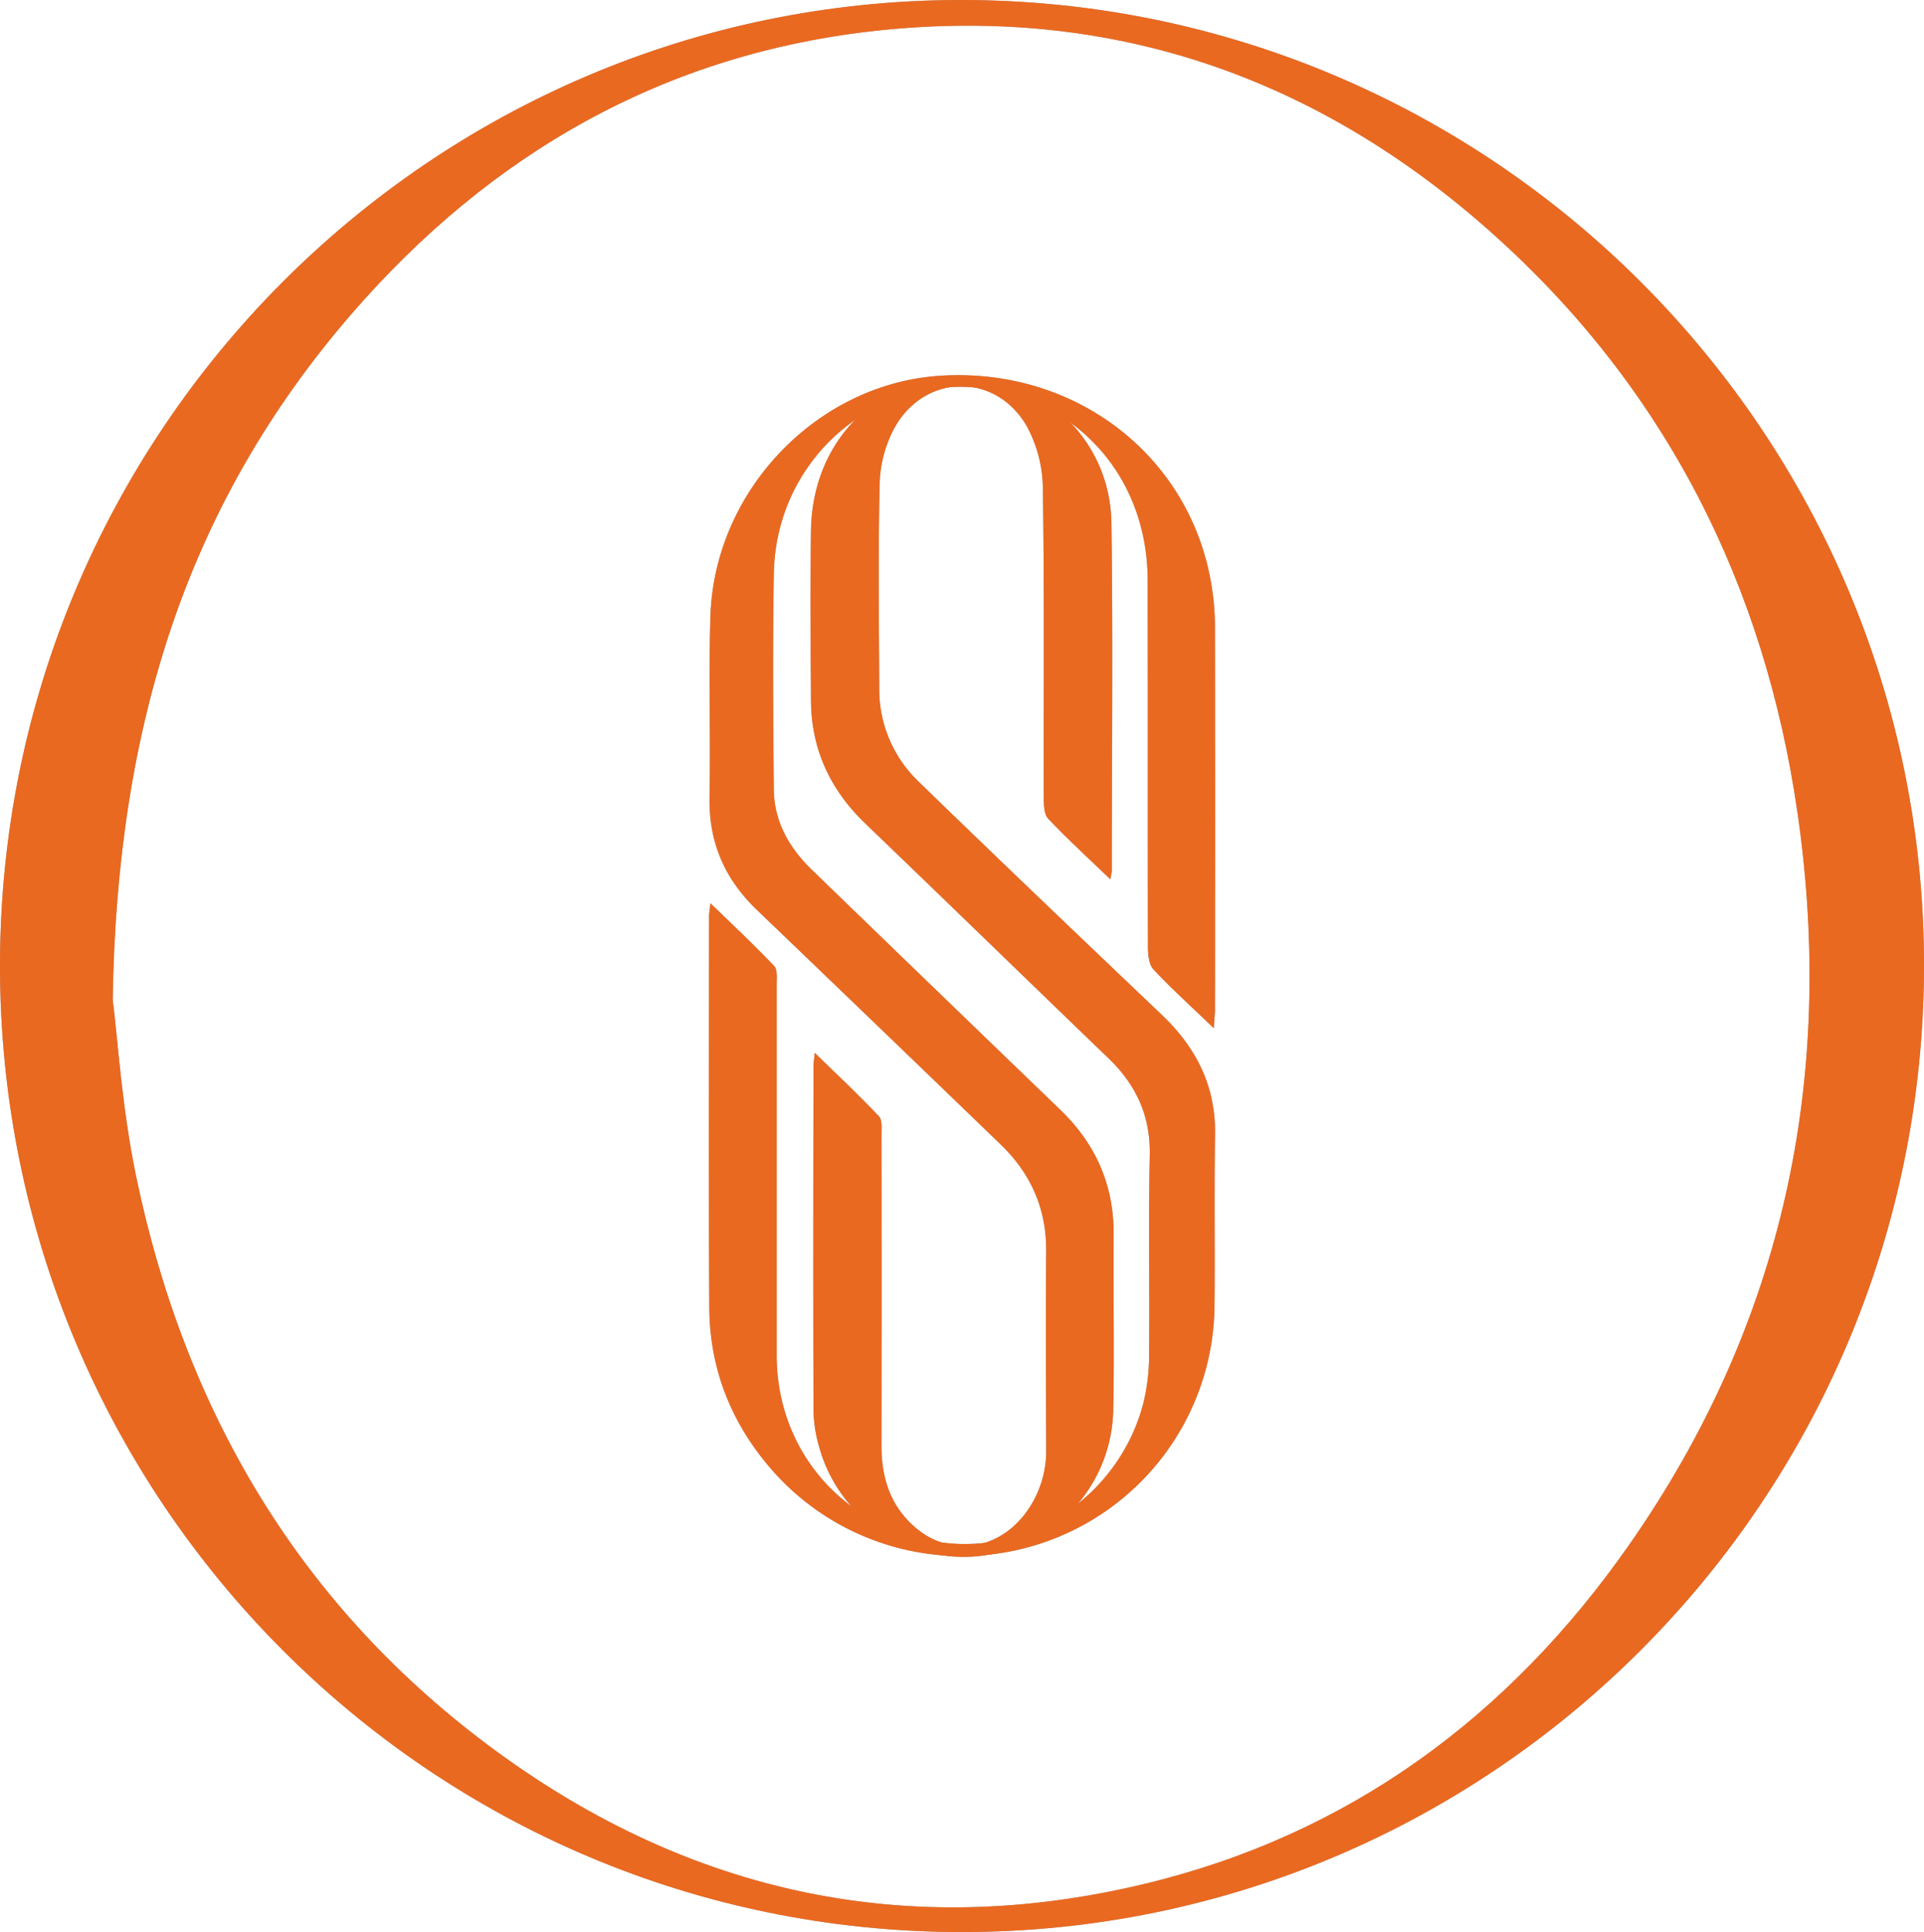 <svg xmlns="http://www.w3.org/2000/svg" viewBox="0 0 526.77 528.89"><defs><style>.cls-1{fill:#9a9c9e;}.cls-2{fill:#ea6920;}</style></defs><title>Orange Favicon</title><g id="Layer_2" data-name="Layer 2"><g id="Layer_1-2" data-name="Layer 1"><path class="cls-1" d="M263.45,528.89C117.91,528.93.05,410.62,0,264.43,0,118.58,117.7.15,262.91,0,408.58-.15,527,118.62,526.77,264.63S408.61,528.85,263.45,528.89ZM30.86,273.63c1.32,10.3,2.51,29.68,6.43,48.5,13.41,64.37,45,118,98.47,157.17s113,51.91,177.52,36.43c56.05-13.43,99.81-45.78,132.6-92.6,42.3-60.38,56.72-127.8,46.3-200.38-9-62.5-36-116.2-83.26-158.57C361.09,21.32,304.83,1.55,240.58,8.34,182,14.54,134.11,42.05,95.93,86.3,51.83,137.41,32,197.67,30.86,273.63Z"/><path class="cls-1" d="M304,240.71c-6.15-5.91-11.77-11.06-17-16.58-1.13-1.18-1.22-3.67-1.23-5.56-.07-28.33.19-56.66-.25-85a36.28,36.28,0,0,0-4.45-17c-8.69-14.89-28.31-14.28-36.41,1a34.16,34.16,0,0,0-3.82,14.75c-.42,18.65-.2,37.32-.11,56a34.86,34.86,0,0,0,10.72,25.59c22.1,21.49,44.43,42.74,66.74,64,9.37,8.94,14.69,19.48,14.48,32.73-.26,15.66,0,31.33-.15,47a69.16,69.16,0,0,1-121.32,44.58c-11-12.66-16.92-27.52-17-44.29-.22-35.66-.08-71.32-.07-107,0-.8.16-1.6.37-3.69,6.31,6.14,12.05,11.49,17.43,17.18,1,1,.72,3.47.72,5.25,0,33.83,0,67.66,0,101.48.06,26.53,19,47.7,45.45,51.13,24.52,3.18,48.47-13.33,54.93-38.14a55.18,55.18,0,0,0,1.58-13.33c.18-18.16-.21-36.33.18-54.49.24-10.81-3.7-19.32-11.31-26.64-22.22-21.37-44.3-42.88-66.54-64.22-9.65-9.26-14.83-20.37-14.9-33.74-.09-15.49-.2-31,0-46.49.31-21.87,14.46-38.61,34.92-41.73,24.56-3.74,47,14.62,47.33,39.64.45,31.66.11,63.32.1,95C304.46,238.53,304.31,239,304,240.71Z"/><path class="cls-1" d="M332.33,281.47c-6.12-5.88-11.54-10.78-16.52-16.09-1.24-1.31-1.5-3.94-1.51-6-.08-33.5,0-67-.08-100.48,0-24.18-14.24-43.93-36.28-50.71-32.64-10.06-65.52,14.16-66.08,48.94-.32,19.66-.19,39.33,0,59,.09,8.78,4.23,16,10.44,22q33.93,32.85,67.95,65.63c9.77,9.4,14.76,20.68,14.65,34.3-.12,15.82.2,31.66-.1,47.48a41,41,0,0,1-80.67,10,37.11,37.11,0,0,1-1.4-9.34c-.1-31.49-.06-63,0-94.48,0-.77.15-1.54.34-3.51,6.38,6.23,12.15,11.63,17.56,17.37,1,1.05.7,3.47.7,5.26q.06,42.5,0,85c0,8.78,2.5,16.49,9.27,22.3,9.34,8,22.14,6.42,29.94-3.59a28.48,28.48,0,0,0,5.89-18.18c-.06-18-.15-36,0-54,.07-11.53-4.21-21.09-12.38-29q-33.26-32.11-66.63-64.1c-9-8.55-13.4-18.67-13.16-31.13.31-16.49-.27-33,.25-49.49,1.09-34.38,29.22-63.59,62.82-65.78,36.9-2.4,68.37,21.69,74.31,57a70.53,70.53,0,0,1,1,11.42q.12,52.74,0,105.47C332.59,277.89,332.47,279,332.33,281.47Z"/><path class="cls-2" d="M263.45,528.89C117.91,528.93.05,410.62,0,264.43,0,118.58,117.7.15,262.91,0,408.58-.15,527,118.62,526.77,264.63S408.61,528.85,263.45,528.89ZM30.86,273.63c1.32,10.3,2.51,29.68,6.43,48.5,13.41,64.37,45,118,98.47,157.17s113,51.91,177.52,36.43c56.05-13.43,99.81-45.78,132.6-92.6,42.3-60.38,56.72-127.8,46.3-200.38-9-62.5-36-116.2-83.26-158.57C361.09,21.32,304.83,1.55,240.58,8.34,182,14.54,134.11,42.05,95.93,86.3,51.83,137.41,32,197.67,30.86,273.63Z"/><path class="cls-2" d="M304,240.71c-6.15-5.91-11.77-11.06-17-16.58-1.13-1.18-1.22-3.67-1.23-5.56-.07-28.33.19-56.66-.25-85a36.28,36.28,0,0,0-4.45-17c-8.69-14.89-28.31-14.28-36.41,1a34.16,34.16,0,0,0-3.82,14.75c-.42,18.65-.2,37.32-.11,56a34.86,34.86,0,0,0,10.72,25.59c22.1,21.49,44.43,42.74,66.74,64,9.37,8.94,14.69,19.48,14.48,32.73-.26,15.66,0,31.33-.15,47a69.16,69.16,0,0,1-121.32,44.58c-11-12.66-16.92-27.52-17-44.29-.22-35.66-.08-71.32-.07-107,0-.8.16-1.6.37-3.69,6.31,6.14,12.05,11.49,17.43,17.18,1,1,.72,3.47.72,5.25,0,33.83,0,67.66,0,101.48.06,26.53,19,47.7,45.45,51.13,24.52,3.18,48.47-13.33,54.93-38.14a55.18,55.18,0,0,0,1.58-13.33c.18-18.16-.21-36.33.18-54.49.24-10.81-3.7-19.32-11.31-26.64-22.22-21.37-44.3-42.88-66.54-64.22-9.65-9.26-14.83-20.37-14.9-33.74-.09-15.49-.2-31,0-46.49.31-21.87,14.46-38.61,34.92-41.73,24.56-3.74,47,14.62,47.33,39.64.45,31.66.11,63.32.1,95C304.46,238.53,304.31,239,304,240.71Z"/><path class="cls-2" d="M332.33,281.47c-6.12-5.88-11.54-10.78-16.52-16.09-1.24-1.31-1.5-3.94-1.51-6-.08-33.5,0-67-.08-100.48,0-24.18-14.24-43.93-36.28-50.71-32.64-10.06-65.52,14.16-66.08,48.94-.32,19.66-.19,39.33,0,59,.09,8.78,4.23,16,10.44,22q33.93,32.85,67.95,65.63c9.77,9.4,14.76,20.68,14.65,34.3-.12,15.82.2,31.66-.1,47.48a41,41,0,0,1-80.67,10,37.11,37.11,0,0,1-1.4-9.34c-.1-31.49-.06-63,0-94.48,0-.77.15-1.54.34-3.51,6.38,6.23,12.15,11.63,17.56,17.37,1,1.05.7,3.47.7,5.26q.06,42.5,0,85c0,8.78,2.5,16.49,9.27,22.3,9.34,8,22.14,6.42,29.94-3.59a28.48,28.48,0,0,0,5.89-18.18c-.06-18-.15-36,0-54,.07-11.53-4.21-21.09-12.38-29q-33.26-32.11-66.63-64.1c-9-8.55-13.4-18.67-13.16-31.13.31-16.49-.27-33,.25-49.49,1.09-34.38,29.22-63.59,62.82-65.78,36.9-2.4,68.37,21.69,74.31,57a70.53,70.53,0,0,1,1,11.42q.12,52.74,0,105.47C332.59,277.89,332.47,279,332.33,281.47Z"/></g></g></svg>